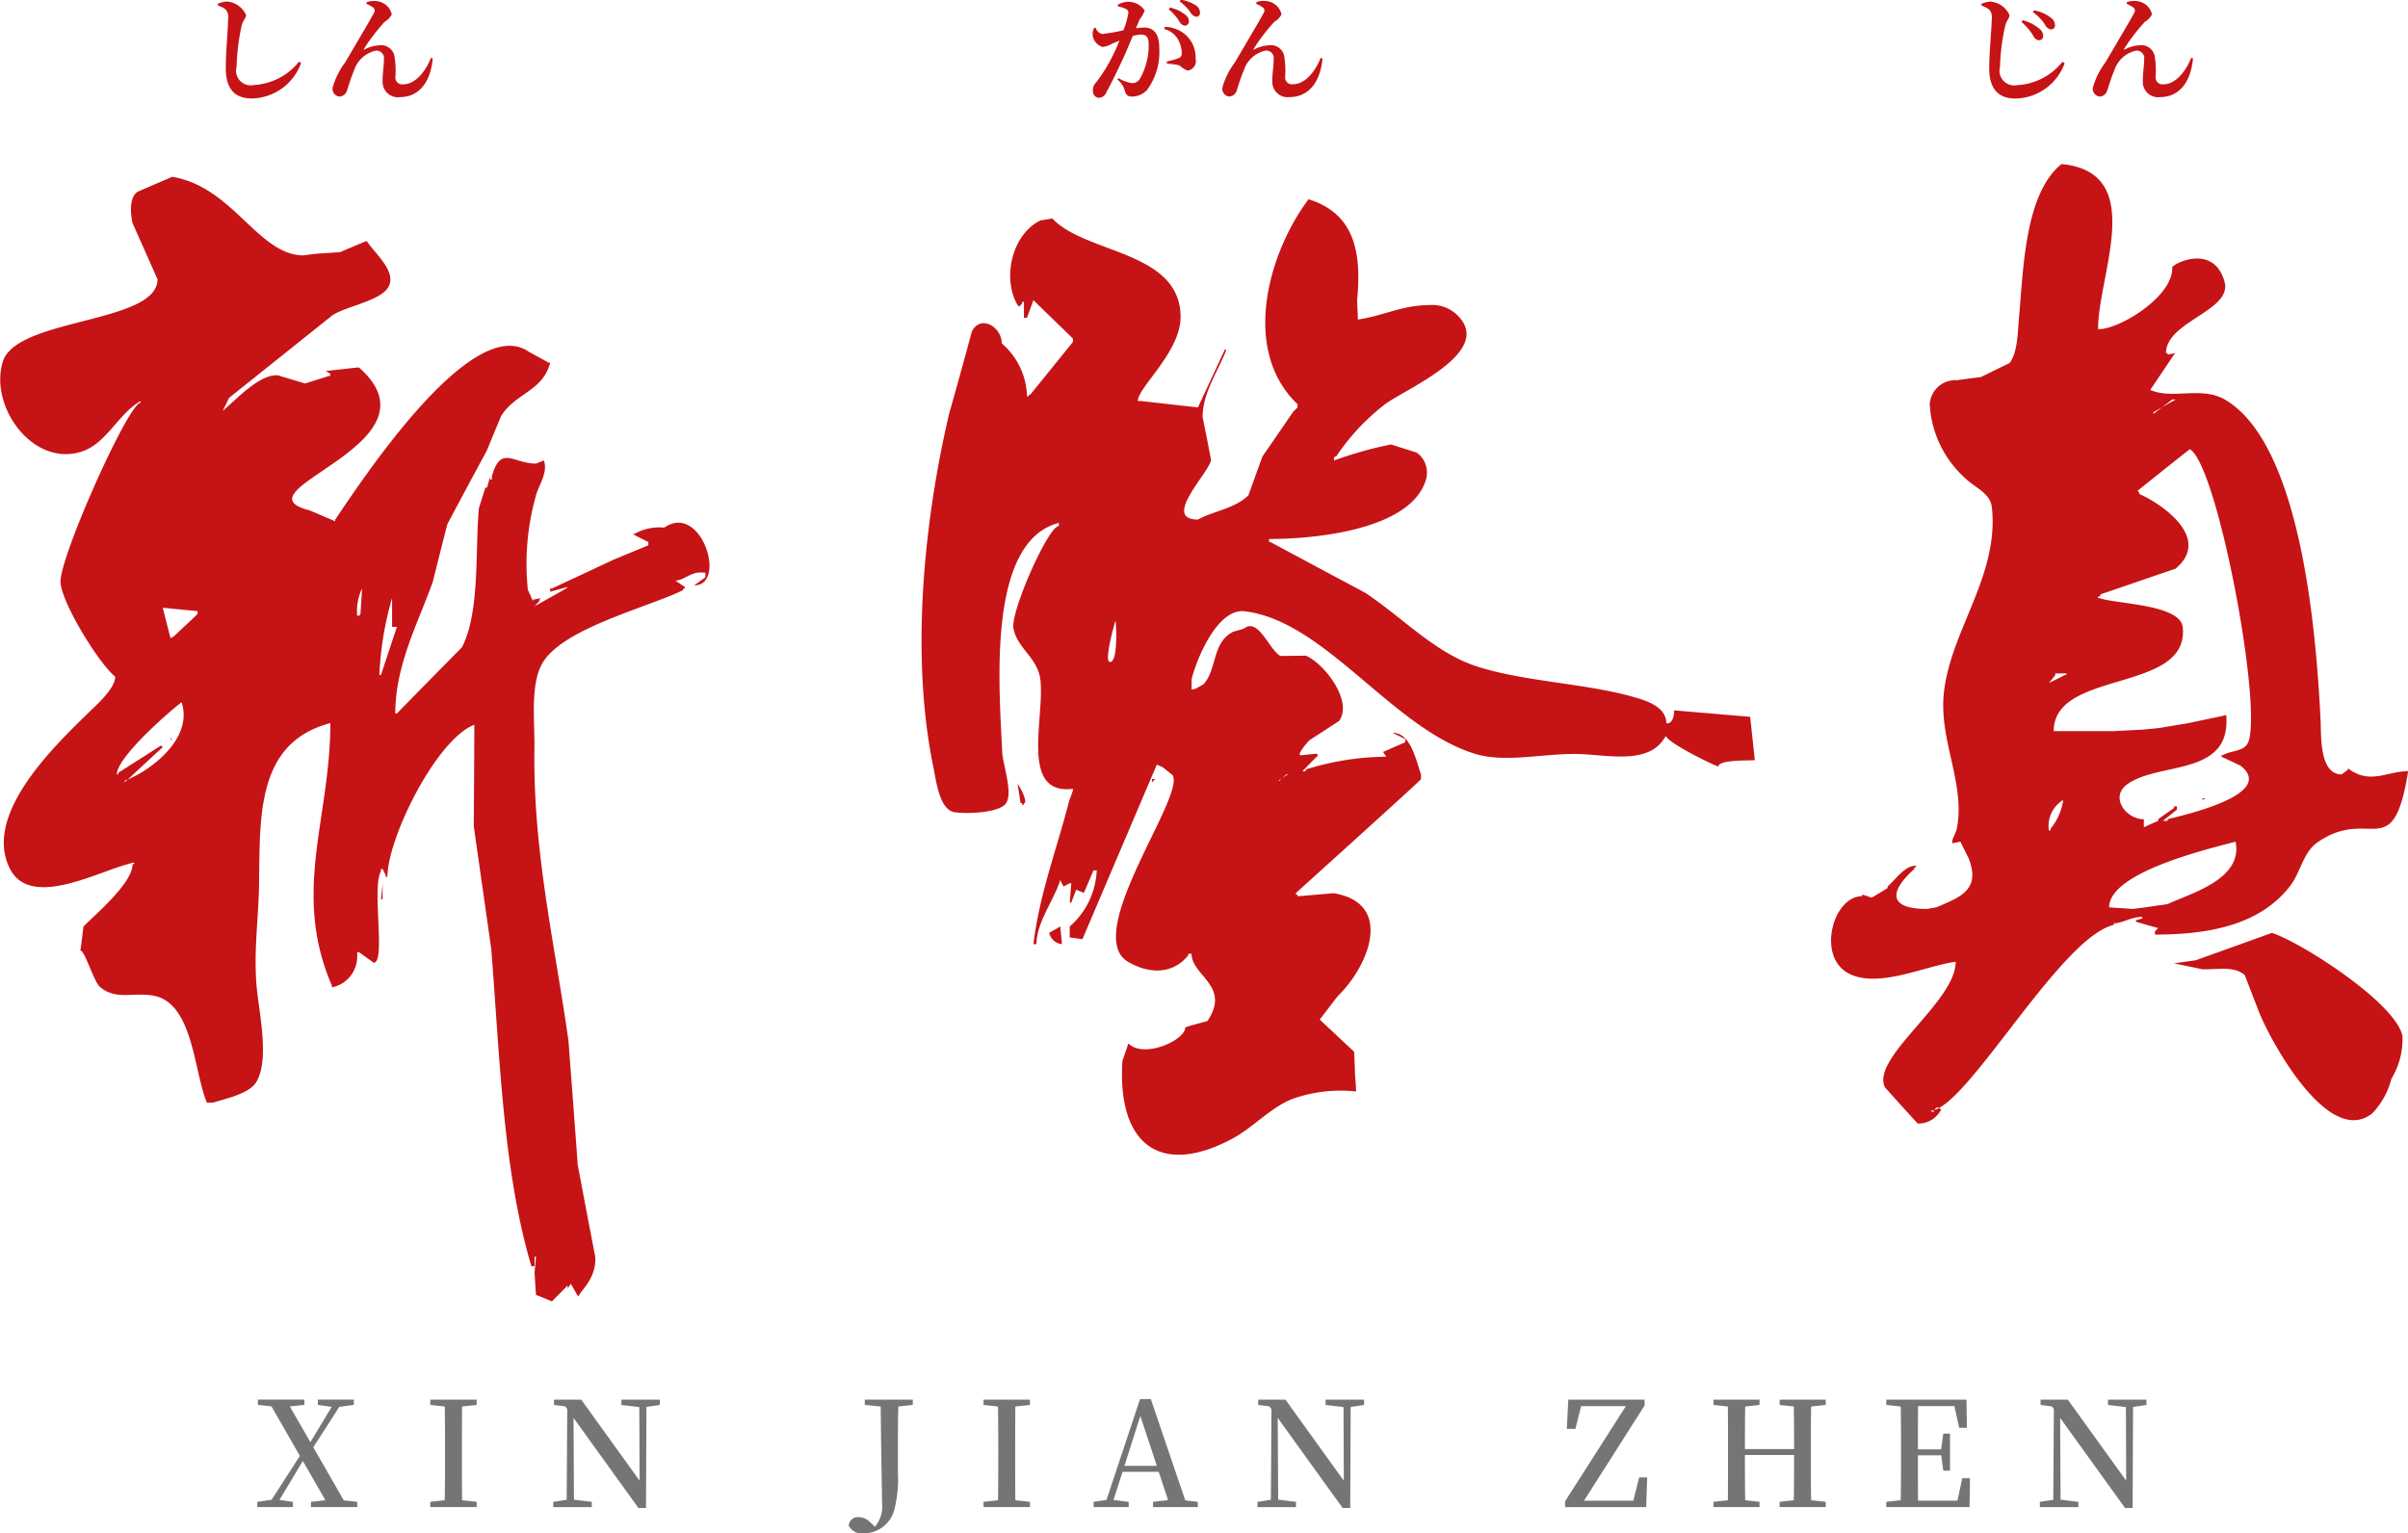 <svg id="logo01.svg" xmlns="http://www.w3.org/2000/svg" width="165.09" height="105.156" viewBox="0 0 165.09 105.156">
  <defs>
    <style>
      .cls-1 {
        fill: #757575;
      }

      .cls-1, .cls-2 {
        fill-rule: evenodd;
      }

      .cls-2 {
        fill: #c61316;
      }
    </style>
  </defs>
  <path id="XIN_JIAN_ZHEN" data-name="XIN JIAN ZHEN" class="cls-1" d="M1447.1,114.642L1445.01,111l1.78-2.769,1-.139v-0.36h-2.47v0.36l0.95,0.139-1.46,2.419-1.41-2.449,1-.109v-0.36h-3.19v0.36l0.93,0.1,1.95,3.4-1.94,3.009-0.98.14v0.36h2.44v-0.36l-0.92-.13,1.6-2.669,1.55,2.689-0.99.11v0.36h3.17v-0.36Zm9.11-6.546v-0.36h-3.18v0.36l0.99,0.109c0.02,0.98.02,1.979,0.02,2.959v0.509c0,1,0,1.989-.02,2.959l-0.99.11v0.36h3.18v-0.36l-1-.11c-0.01-.98-0.01-1.979-0.01-2.959v-0.509c0-1.01,0-1.989.01-2.959Zm12.56-.36h-2.64v0.36l1.23,0.149,0.02,5.048-4-5.557h-1.87v0.36l0.77,0.1,0.14,0.18-0.04,6.227-0.92.14v0.36h2.64v-0.36l-1.22-.15-0.03-5.607,4.45,6.177h0.52l0.03-6.927,0.92-.139v-0.36Zm17.34,0h-3.29v0.36l1.09,0.109c0.05,4.628.09,5.837,0.09,6.567a2.209,2.209,0,0,1-.48,1.679l-0.29-.27a1.157,1.157,0,0,0-.82-0.39,0.625,0.625,0,0,0-.69.58,0.969,0.969,0,0,0,1.01.53,2.161,2.161,0,0,0,2.14-1.729,8.567,8.567,0,0,0,.22-2.469v-1.569c0-.99,0-1.979.03-2.929l0.99-.109v-0.36Zm8.03,0.36v-0.36h-3.18v0.36l0.99,0.109c0.02,0.98.02,1.979,0.02,2.959v0.509c0,1,0,1.989-.02,2.959l-0.99.11v0.36h3.18v-0.36l-1-.11c-0.01-.98-0.01-1.979-0.01-2.959v-0.509c0-1.01,0-1.989.01-2.959Zm6.48,4.177,1.09-3.418,1.13,3.418h-2.22Zm4.17,2.369-2.36-6.946h-0.74l-2.3,6.916-0.88.13v0.36h2.4v-0.36l-1.04-.13,0.62-1.929h2.48l0.64,1.939-1.03.12v0.36h3.07v-0.36Zm12.26-6.906h-2.64v0.36l1.23,0.149,0.02,5.048-4-5.557h-1.87v0.36l0.77,0.1,0.14,0.18-0.04,6.227-0.92.14v0.36h2.64v-0.36l-1.22-.15-0.03-5.607,4.45,6.177h0.52l0.03-6.927,0.92-.139v-0.36Zm18.86,5.327-0.4,1.6h-3.38l4.15-6.526v-0.4h-5.23l-0.1,2h0.59l0.39-1.559H1535l-4.17,6.527v0.4h5.56l0.07-2.039h-0.55Zm12.79-4.967v-0.36h-3.16v0.36l0.97,0.109c0.02,0.97.02,1.949,0.02,2.919h-3.37c0-.99,0-1.969.02-2.919l0.98-.109v-0.36H1541v0.36l0.99,0.109c0.01,0.99.01,1.979,0.01,2.959v0.509c0,1,0,1.989-.01,2.959l-0.99.11v0.36h3.16v-0.36l-0.98-.11c-0.02-.97-0.02-1.959-0.02-3.1h3.37c0,1.15,0,2.149-.02,3.1l-0.97.11v0.36h3.16v-0.36l-1-.11c-0.02-.99-0.02-1.979-0.02-2.959v-0.509c0-1.01,0-1.989.02-2.959Zm9.36,5.027-0.33,1.539h-2.7c-0.01-.99-0.01-2-0.01-3.109h1.6l0.14,1.05h0.46v-2.539h-0.46l-0.15,1.08h-1.59c0-1.03,0-2.009.01-2.969h2.49l0.33,1.49h0.53l-0.03-1.929h-5.5v0.36l0.99,0.109c0.02,0.98.02,1.979,0.02,2.959v0.509c0,1,0,1.989-.02,2.959l-0.99.11v0.36h5.71l0.03-1.979h-0.53Zm12.63-5.387h-2.64v0.36l1.23,0.149,0.02,5.048-4-5.557h-1.87v0.36l0.77,0.1,0.14,0.18-0.04,6.227-0.92.14v0.36h2.64v-0.36l-1.22-.15-0.03-5.607,4.45,6.177h0.52l0.03-6.927,0.92-.139v-0.36Z" transform="translate(-1423.53 -11.75)"/>
  <path id="じん" class="cls-2" d="M1563.3,14.512a0.289,0.289,0,0,0,.31-0.3,0.663,0.663,0,0,0-.26-0.488,2.82,2.82,0,0,0-1.14-.584l-0.09.112a4.15,4.15,0,0,1,.8.935A0.528,0.528,0,0,0,1563.3,14.512Zm0.84-.743a0.27,0.27,0,0,0,.28-0.288,0.666,0.666,0,0,0-.31-0.536,2.493,2.493,0,0,0-1.13-.48l-0.08.112a3.278,3.278,0,0,1,.83.855A0.539,0.539,0,0,0,1564.14,13.768ZM1559.9,12.4a0.77,0.77,0,0,1,.18.663c0,0.6-.17,2.223-0.17,3.366,0,1.495.69,2.079,1.81,2.079a3.66,3.66,0,0,0,3.36-2.423l-0.15-.1a4.23,4.23,0,0,1-3.08,1.6,1.01,1.01,0,0,1-1.2-1.255,13.99,13.99,0,0,1,.35-2.783c0.09-.408.3-0.536,0.3-0.76a1.57,1.57,0,0,0-1.3-.927,1.711,1.711,0,0,0-.62.152v0.128A1.643,1.643,0,0,1,1559.9,12.4Zm9.91-.12a0.265,0.265,0,0,1,.04.352c-0.24.464-1.44,2.479-1.97,3.39a5.158,5.158,0,0,0-.87,1.759,0.537,0.537,0,0,0,.47.592,0.57,0.57,0,0,0,.53-0.456c0.13-.376.27-0.864,0.47-1.327a2.021,2.021,0,0,1,1.49-1.367,0.516,0.516,0,0,1,.56.607c0,0.512-.1.952-0.09,1.5a1.048,1.048,0,0,0,1.19,1.079c1.11,0,2.07-.776,2.25-2.654l-0.13-.032c-0.33.863-1.04,1.807-1.89,1.807a0.47,0.47,0,0,1-.54-0.536,5.893,5.893,0,0,0-.07-1.415,0.925,0.925,0,0,0-1.04-.72,2.35,2.35,0,0,0-1,.28c-0.06.032-.08,0.008-0.05-0.04a13.015,13.015,0,0,1,1.43-1.863,1.253,1.253,0,0,0,.48-0.5,1.181,1.181,0,0,0-1.06-.911,1.466,1.466,0,0,0-.66.072l-0.02.12A1.783,1.783,0,0,1,1569.81,12.281Z" transform="translate(-1423.53 -11.75)"/>
  <path id="しん" class="cls-2" d="M1438.99,12.393a0.741,0.741,0,0,1,.18.664c0,0.6-.16,2.223-0.16,3.366,0,1.5.68,2.079,1.8,2.079a3.66,3.66,0,0,0,3.36-2.423l-0.14-.1a4.252,4.252,0,0,1-3.09,1.6,1.007,1.007,0,0,1-1.19-1.255,14.791,14.791,0,0,1,.34-2.782c0.09-.408.31-0.536,0.31-0.76a1.571,1.571,0,0,0-1.3-.928,1.816,1.816,0,0,0-.63.152v0.128A1.444,1.444,0,0,1,1438.99,12.393Zm10.14-.112a0.265,0.265,0,0,1,.04.352c-0.24.464-1.44,2.479-1.97,3.39a5.158,5.158,0,0,0-.87,1.759,0.537,0.537,0,0,0,.47.592,0.571,0.571,0,0,0,.53-0.456c0.13-.376.27-0.864,0.47-1.327a2.021,2.021,0,0,1,1.49-1.367,0.516,0.516,0,0,1,.56.608c0,0.512-.1.951-0.09,1.5a1.049,1.049,0,0,0,1.19,1.079c1.11,0,2.07-.776,2.25-2.654l-0.13-.032c-0.33.863-1.04,1.807-1.89,1.807a0.47,0.47,0,0,1-.54-0.536,5.893,5.893,0,0,0-.07-1.415,0.925,0.925,0,0,0-1.04-.72,2.353,2.353,0,0,0-1,.28c-0.06.032-.08,0.008-0.05-0.04a13.031,13.031,0,0,1,1.43-1.863,1.252,1.252,0,0,0,.48-0.5,1.181,1.181,0,0,0-1.06-.912,1.469,1.469,0,0,0-.66.072l-0.02.12A1.78,1.78,0,0,1,1449.13,12.281Z" transform="translate(-1423.53 -11.75)"/>
  <path id="がん" class="cls-2" d="M1503.66,12.393a3.325,3.325,0,0,1,.72.816,0.509,0.509,0,0,0,.37.3,0.284,0.284,0,0,0,.29-0.3,0.551,0.551,0,0,0-.24-0.44,2.469,2.469,0,0,0-1.06-.5Zm-2,.688a2.169,2.169,0,0,0,.35-0.608,1.341,1.341,0,0,0-1.12-.6,1.426,1.426,0,0,0-.72.2v0.12a1.948,1.948,0,0,1,.59.192,0.254,0.254,0,0,1,.13.24,5.421,5.421,0,0,1-.34,1.2,11.861,11.861,0,0,1-1.45.256,0.589,0.589,0,0,1-.45-0.432l-0.11.024a0.906,0.906,0,0,0-.09.552,0.977,0.977,0,0,0,.66.744,1.457,1.457,0,0,0,.63-0.208c0.15-.064.34-0.144,0.54-0.224-0.13.312-.26,0.632-0.42,0.943a10.732,10.732,0,0,1-1.21,1.959,0.668,0.668,0,0,0-.19.52,0.451,0.451,0,0,0,.4.5,0.566,0.566,0,0,0,.52-0.384c0.28-.488.78-1.519,1.15-2.319,0.2-.432.44-1.008,0.66-1.535a2.271,2.271,0,0,1,.58-0.1c0.37,0,.51.216,0.51,0.648a4.59,4.59,0,0,1-.61,2.4,0.583,0.583,0,0,1-.54.28,2.441,2.441,0,0,1-.92-0.344l-0.07.1a1.491,1.491,0,0,1,.47.648c0.1,0.4.22,0.52,0.53,0.52a1.407,1.407,0,0,0,1.04-.464,4.409,4.409,0,0,0,.83-2.823c0-1.063-.41-1.447-1.05-1.447a5.172,5.172,0,0,0-.55.048Zm1.68,0.656a1.51,1.51,0,0,1,.93.68,1.933,1.933,0,0,1,.28.952,0.343,0.343,0,0,1-.25.384c-0.18.072-.45,0.136-0.78,0.224l0.02,0.144a3.628,3.628,0,0,1,.87.12,1.471,1.471,0,0,0,.56.352,0.67,0.67,0,0,0,.53-0.824,2.1,2.1,0,0,0-.65-1.6,2.239,2.239,0,0,0-1.46-.576Zm1.06-1.9a3.339,3.339,0,0,1,.73.736,0.608,0.608,0,0,0,.4.328,0.256,0.256,0,0,0,.27-0.28,0.6,0.6,0,0,0-.28-0.5,2.692,2.692,0,0,0-1.04-.392Zm5.73,0.44a0.265,0.265,0,0,1,.04.352c-0.24.464-1.44,2.479-1.97,3.39a5.158,5.158,0,0,0-.87,1.759,0.537,0.537,0,0,0,.47.592,0.571,0.571,0,0,0,.53-0.456c0.13-.376.27-0.864,0.47-1.327a2.021,2.021,0,0,1,1.49-1.367,0.516,0.516,0,0,1,.56.608c0,0.512-.1.951-0.09,1.5a1.049,1.049,0,0,0,1.19,1.079c1.11,0,2.07-.776,2.25-2.654l-0.13-.032c-0.33.863-1.04,1.807-1.89,1.807a0.47,0.47,0,0,1-.54-0.536,5.893,5.893,0,0,0-.07-1.415,0.925,0.925,0,0,0-1.04-.72,2.353,2.353,0,0,0-1,.28c-0.06.032-.08,0.008-0.05-0.04a13.031,13.031,0,0,1,1.43-1.863,1.252,1.252,0,0,0,.48-0.5,1.181,1.181,0,0,0-1.06-.912,1.469,1.469,0,0,0-.66.072l-0.02.12A1.78,1.78,0,0,1,1510.13,12.281Z" transform="translate(-1423.53 -11.75)"/>
  <path id="シェイプ_15" data-name="シェイプ 15" class="cls-2" d="M1435.33,23.876c4.19,0.681,5.9,5.387,9.01,5.387,0.29-.039.58-0.075,0.87-0.112,0.54-.036,1.08-0.073,1.63-0.109,0.6-.261,1.22-0.513,1.83-0.77,0.48,0.77,1.82,1.855,1.6,2.884a1.437,1.437,0,0,1-.07.195c-0.44,1.011-2.94,1.392-3.87,2.014q-3.54,2.831-7.09,5.665c-0.14.292-.29,0.591-0.44,0.891,0.92-.754,2.5-2.515,3.77-2.433,0.63,0.187,1.25.374,1.87,0.559,0.59-.177,1.16-0.364,1.74-0.543V37.389c-0.11-.073-0.22-0.144-0.32-0.217h0.21c0.65-.073,1.3-0.143,1.95-0.22h0.12c6,5.262-8.75,8.437-3.38,9.8,0.59,0.247,1.17.5,1.75,0.747V47.386c2-2.957,9.43-14.22,13.3-11.5,0.45,0.244.89,0.49,1.34,0.734h0.1c-0.51,1.979-2.41,2.086-3.37,3.672-0.33.786-.65,1.57-0.97,2.35q-1.365,2.527-2.71,5.05c-0.34,1.323-.67,2.644-1,3.961-1,2.821-2.57,5.687-2.57,9.025h0.11q2.22-2.268,4.46-4.537c1.25-2.416.9-6.715,1.16-9.529,0.15-.474.29-0.944,0.45-1.423h0.11c0.07-.26.15-0.513,0.21-0.77v0.217h0.12V44.421c0.61-2.183,1.46-.878,3.03-0.878,0.18-.075.37-0.149,0.54-0.218,0.3,0.893-.39,1.709-0.58,2.534a17.194,17.194,0,0,0-.52,6.343c0.12,0.262.24,0.526,0.35,0.785V52.878c0.17-.037.36-0.07,0.54-0.109-0.04.039-.08,0.077-0.11,0.109v0.108c-0.11.109-.22,0.222-0.32,0.332,0.06-.04.14-0.071,0.21-0.11,0.65-.367,1.3-0.726,1.95-1.1a1.241,1.241,0,0,0,.11-0.107c-0.4.107-.79,0.217-1.2,0.329V52.108h0.12c1.4-.657,2.82-1.314,4.22-1.974l2.39-.988V48.921c-0.36-.179-0.72-0.359-1.08-0.547h0.11a3.433,3.433,0,0,1,2.06-.44c2.54-1.768,4.33,3.957,2.06,3.957,0.25-.184.51-0.366,0.76-0.552V51.013h-0.22c-0.78-.069-1.24.547-1.84,0.547,0.22,0.147.43,0.3,0.65,0.44v0.107h-0.11v0.11c-2.46,1.2-8.18,2.6-9.62,4.96-0.88,1.429-.56,3.971-0.58,5.806-0.12,7.12,1.4,13.5,2.33,20.117,0.22,2.847.43,5.7,0.64,8.55,0.4,2.1.79,4.19,1.2,6.282,0.1,1.562-1.13,2.409-1.13,2.735a1.151,1.151,0,0,0-.11-0.112c-0.14-.256-0.29-0.508-0.44-0.774-0.06.117-.14,0.225-0.21,0.334V99.9c-0.15.149-.29,0.3-0.43,0.439-0.22.218-.44,0.439-0.65,0.657-0.36-.152-0.72-0.3-1.09-0.439-0.04-.508-0.07-1.023-0.1-1.536,0.03-.365.07-0.734,0.1-1.1h-0.1v0.66h-0.22c-1.96-6.608-2.16-14.413-2.75-21.75q-0.6-4.214-1.2-8.434,0.03-3.475.04-6.944c-2.6.991-5.96,7.776-5.96,10.436h-0.11v-0.11c-0.07-.148-0.15-0.291-0.22-0.44h-0.11v0.109a1.707,1.707,0,0,1-.08.221c-0.48,1.44.39,6.1-.42,6.1-0.34-.241-0.68-0.482-1.01-0.722h-0.12v0.33a2.161,2.161,0,0,1-1.73,2.085V79.354c-2.77-6.393-.11-11.5-0.11-18.015-5.1,1.333-4.82,6.432-4.89,11.1-0.04,2.277-.36,4.47-0.18,6.8,0.13,1.762.94,5.1,0,6.7-0.48.824-2.11,1.146-2.95,1.421-0.15,0-.29.009-0.44,0.016-0.89-2.056-.93-6.8-3.62-7.336-1.38-.28-2.61.34-3.72-0.615-0.43-.372-1.03-2.488-1.34-2.488,0.08-.552.15-1.1,0.21-1.648,0.91-.917,3.37-2.984,3.37-4.283h0.11V70.9c-2.17.421-7.05,3.31-8.52,0.425-1.84-3.635,2.83-8.2,5.24-10.554,0.59-.587,1.98-1.765,1.98-2.615-1.12-.9-3.69-5.072-3.75-6.487-0.08-1.676,4.66-12.3,5.49-12.3V39.256c-1.5.844-2.31,2.841-3.94,3.428-3.37,1.2-6.46-3.009-5.51-6.123,0.92-3.032,10.61-2.608,10.61-5.659-0.57-1.29-1.15-2.579-1.72-3.871-0.13-.637-0.24-1.764.37-2.137,0.78-.34,1.57-0.675,2.35-1.018m12.91,29.989c-0.03.039-.07,0.078-0.1,0.113h-0.12a3.613,3.613,0,0,1,.33-1.871c-0.03.591-.07,1.17-0.11,1.758m2.17-1.1a22.074,22.074,0,0,0-.87,5.273h0.11c0.36-1.1.73-2.2,1.09-3.3h-0.33V52.769Zm-15.72.656c0.17,0.7.35,1.4,0.53,2.088,0.07-.036.15-0.07,0.22-0.111,0.54-.511,1.09-1.017,1.63-1.538V53.648h-0.11c-0.76-.069-1.52-0.149-2.27-0.222m1.29,6.483c-0.96.729-4.44,3.79-4.44,4.948h0.1V64.744c0.98-.627,1.96-1.239,2.93-1.87a1.5,1.5,0,0,0,.12.109q-1.32,1.213-2.61,2.418V65.293c1.79-.685,4.72-2.905,3.9-5.385m-0.76,2.418a1.925,1.925,0,0,1,.11.22c-0.04-.038-0.07-0.077-0.11-0.111V62.327Zm14.54,9.991v1.105h-0.11c0.04-.37.08-0.735,0.11-1.105m63.49-46.9c3.24,1.012,3.62,3.779,3.32,6.935,0.02,0.4.04,0.8,0.05,1.2v0.109c1.68-.224,3.02-0.987,4.88-0.987a2.454,2.454,0,0,1,1.87.621c2.77,2.547-3.44,5.092-4.9,6.188a15.205,15.205,0,0,0-3.32,3.553c-0.05.024-.11,0.05-0.16,0.069v0.225a27.064,27.064,0,0,1,3.9-1.1c0.58,0.181,1.17.368,1.76,0.556a1.682,1.682,0,0,1,.65,1.827c-0.98,3.436-7.48,4.1-10.76,4.1v0.217h0.11q3.225,1.738,6.46,3.46c2.35,1.546,4.52,3.831,7.11,4.858,3.01,1.183,7.75,1.322,11.05,2.23,0.87,0.242,2.5.638,2.5,1.87,0.42,0.073.54-.51,0.54-0.882l5.21,0.442c0.11,0.988.21,1.975,0.32,2.97-0.39.04-2.5-.038-2.5,0.437-0.49-.152-3.57-1.69-3.57-2.089-0.04.036-.07,0.074-0.11,0.11-1.03,1.729-3.44,1.272-5.54,1.139-2.4-.156-5.25.644-7.45-0.025-5.69-1.739-10.25-9.095-15.79-9.778-1.87-.233-3.29,3.218-3.65,4.634,0,0.241,0,.489-0.01.739l0.3-.07c0.17-.1.35-0.2,0.52-0.294,0.95-1.047.57-2.87,2.04-3.608,0.24-.069.48-0.135,0.73-0.21,1-.819,1.76,1.523,2.52,1.873l1.72-.023c1.23,0.5,3.27,3.094,2.29,4.477-0.67.436-1.34,0.878-2.02,1.31-0.14.125-.93,1.044-0.61,1.044,0.36-.037.72-0.068,1.08-0.107l0.11,0.107a0.587,0.587,0,0,1-.11.11c-0.33.327-.65,0.662-0.97,0.992h0.22V64.521a18.892,18.892,0,0,1,5.53-.878c-0.08-.11-0.14-0.217-0.22-0.326,0.51-.221,1.01-0.444,1.52-0.661V62.435L1519,62c1.25,0,1.61,1.884,1.95,2.852v0.335c-0.13.187-8.57,7.8-8.57,7.8v0.114h0.11v0.113c0.83-.069,1.66-0.141,2.48-0.21,4.21,0.71,2.33,5.083.28,7.049-0.41.538-.83,1.077-1.24,1.618,0.79,0.739,1.58,1.474,2.36,2.209,0.02,0.534.05,1.081,0.06,1.616,0.03,0.342.06,0.673,0.07,1.006V86.6a9.914,9.914,0,0,0-4.4.524c-1.55.645-2.62,1.924-4.08,2.712-4.89,2.62-7.9.466-7.54-5.323,0.14-.4.27-0.8,0.41-1.208,1.05,1.061,3.9-.207,3.9-1.1,0.11-.035.21-0.07,0.33-0.109,0.39-.108.8-0.218,1.19-0.327,1.63-2.416-1.09-3.1-1.09-4.614H1505v0.1c-1.07,1.346-2.72,1.281-4.12.46-3.24-1.889,4-11.442,3.03-12.818-0.22-.179-0.44-0.359-0.67-0.537-0.13-.058-0.27-0.116-0.4-0.171q-2.55,5.981-5.1,11.97c-0.25-.039-0.51-0.07-0.76-0.108h-0.11V75.287a5.4,5.4,0,0,0,1.85-3.843h-0.22c-0.22.51-.44,1.032-0.66,1.535-0.17-.07-0.35-0.139-0.53-0.217-0.11.29-.22,0.59-0.33,0.878h-0.11c0.04-.434.07-0.878,0.11-1.322h-0.11c-0.14.077-.29,0.157-0.43,0.226-0.07-.149-0.15-0.3-0.22-0.444-0.42,1.367-1.63,2.9-1.63,4.395h-0.21c0.42-3.454,1.61-6.54,2.43-9.743,0.09-.273.19-0.535,0.28-0.8V65.844c-3.67.46-1.93-4.851-2.23-7.462-0.18-1.543-1.61-2.173-1.85-3.554-0.2-1.146,2.39-7,3.11-7V47.607c-4.91,1.278-4.1,11.085-3.88,15.7,0.03,0.856.77,2.83,0.25,3.545-0.47.645-2.65,0.722-3.5,0.6-1.06-.153-1.28-2.186-1.46-3.039-1.61-7.768-.63-17.029,1.07-24.285q0.8-2.821,1.56-5.646c0.61-1.195,2.05-.3,2.05.82a4.922,4.922,0,0,1,1.73,3.627h0.12V38.816h0.1q1.47-1.805,2.93-3.622V34.968l-2.71-2.631c-0.15.4-.29,0.8-0.44,1.208h-0.21v-1.1h-0.12v0.11a1.731,1.731,0,0,1-.21.216c-0.04-.036-0.07-0.066-0.11-0.106-1.08-1.873-.36-4.874,1.58-5.8,0.27-.046.54-0.088,0.81-0.135,2.24,2.431,8.72,2.2,8.79,6.7,0.04,2.435-2.93,4.866-2.93,5.82h0.22c1.29,0.147,2.59.3,3.9,0.437,0.61-1.313,1.23-2.635,1.84-3.953h0.11c-0.55,1.436-1.63,2.944-1.63,4.614,0.2,0.979.39,1.959,0.58,2.94-0.12.878-3.42,4.092-.9,4.092,1.12-.61,2.5-0.734,3.46-1.663,0.32-.895.64-1.784,0.97-2.674,0.71-1.022,1.41-2.05,2.11-3.071,0.09-.088.19-0.183,0.29-0.281v-0.22c-3.93-3.751-1.96-10.464.76-14.063m-13.24,28.895c-0.06.178-.81,2.8-0.39,2.844,0.57,0.054.44-2.518,0.39-2.844m11.72,10.547c-0.17.143-.36,0.3-0.54,0.436h0.11v-0.11c0.18-.108.36-0.217,0.54-0.326h-0.11Zm-9.22.326h0.22c-0.07.07-.14,0.147-0.22,0.219V65.183Zm-9.01,1.648h0.11V66.94h0.12V66.831c0.31,0-.26-1.139-0.44-1.318,0.08,0.44.15,0.88,0.21,1.318m19.42,4.726v0Zm-17.46,4.171a1,1,0,0,0,.87.768V76.384c-0.04-.362-0.07-0.726-0.11-1.1-0.25.15-.51,0.294-0.76,0.441M1564.87,23c5.91,0.575,2.5,7.57,2.5,11.317h0.22c1.57-.179,4.87-2.285,4.87-4.174-0.29-.145,2.79-1.88,3.58.918,0.57,2-4.01,2.718-4.01,4.9h0.11v0.107c0.18-.033.36-0.066,0.55-0.107a1.3,1.3,0,0,0-.11.107c-0.55.81-1.09,1.622-1.63,2.422,1.55,0.685,3.52-.294,5.17.693,5.17,3.092,6.22,15.931,6.51,22.043,0.04,1.088-.06,3.631,1.44,3.631,0.15-.112.29-0.221,0.44-0.336V64.414a1.224,1.224,0,0,0,.1.107c1.48,1.024,2.58.115,4.02,0.115-1.04,6.487-2.58,2.383-6.19,4.862-1.01.684-1.18,2.067-1.89,2.992-2.12,2.776-5.77,3.35-9.28,3.35V75.614c0.07-.07.15-0.14,0.22-0.217-0.51-.144-1.02-0.289-1.52-0.436v-0.11c0.14-.038.29-0.072,0.43-0.112V74.627c-0.76,0-1.38.443-1.95,0.443V75.18c-3.71.846-10.17,12.741-12.58,12.741,0.07,0.037.14,0.077,0.22,0.111V87.921c0.07-.072.14-0.141,0.21-0.219h0.22v0.109h0.11a1.767,1.767,0,0,1-1.62.992q-1.14-1.242-2.25-2.485c-0.99-2.056,4.85-5.844,4.85-8.612-2.04.257-5.41,1.912-7.42,0.755-2.09-1.2-.98-5.254,1.01-5.254V73.093c0.22,0.073.44,0.143,0.65,0.22,0.37-.22.73-0.442,1.09-0.66V72.545c0.56-.487,1.17-1.43,1.95-1.43v0.109h-0.11v0.112c-1.76,1.573-1.78,2.748.87,2.748,0.22-.04.44-0.078,0.65-0.117,1.6-.69,3.05-1.18,2.2-3.358l-0.57-1.141c-0.18.039-.36,0.077-0.55,0.116V69.356c0.1-.23.2-0.458,0.29-0.691,0.65-3.1-1.19-6.059-.88-9.3,0.41-4.3,3.77-8.045,3.31-12.745-0.01-.069-0.02-0.135-0.03-0.205-0.16-.863-1.18-1.267-1.76-1.827a7.369,7.369,0,0,1-2.48-5.115,1.762,1.762,0,0,1,1.88-1.649c0.25-.038.51-0.069,0.76-0.109,0.29-.038.58-0.07,0.87-0.107,0.65-.322,1.3-0.637,1.96-0.957,0.57-.727.56-2.138,0.65-3.109,0.3-3.264.38-8.511,2.92-10.546m7.59,16.151-1.3.988v-0.11c0.5-.294,1.02-0.585,1.53-0.877h-0.23Zm1.2,3.406c-1.2.947-2.39,1.9-3.58,2.853a0.743,0.743,0,0,0,.11.109v0.107c1.61,0.709,4.98,3.055,2.49,5.128-1.71.58-3.41,1.171-5.12,1.751a1.582,1.582,0,0,1-.09.157h-0.1v0.109h0.1c1.17,0.419,5.57.415,5.71,2.022,0.42,4.515-8.85,2.852-8.85,7.1h4.12c0.69-.039,1.38-0.071,2.06-0.108,0.36-.04.73-0.074,1.09-0.109,0.21-.038.43-0.077,0.64-0.109,0.45-.077.87-0.147,1.31-0.22l2.61-.552c0.34,4.2-4.46,3.182-6.71,4.688-1.35.881-.18,2.455,1.06,2.455v0.547c0.32-.146.65-0.3,0.98-0.437V67.931c0.36-.26.73-0.517,1.09-0.77V67.049h0.2V67.27c-0.32.257-.64,0.516-0.97,0.771h0.33V67.931c0.78-.214,7.57-1.663,4.99-3.68-0.44-.2-0.86-0.406-1.3-0.607v-0.11h0.11c0.57-.349,1.5-0.208,1.75-0.947,0.92-2.706-2.17-19.021-4.03-20.031m-9.22,15.374v0.113c-0.15.184-.29,0.371-0.44,0.547,0.36-.176.73-0.363,1.09-0.547h0.11V57.93h-0.76Zm10.09,8.57h0.21c-0.07.039-.14,0.073-0.21,0.114V66.5Zm-9.55.114A2.066,2.066,0,0,0,1564,68.7h0.11v-0.11a4,4,0,0,0,.87-1.974m11.82,2.852c-1.85.5-8.67,2.091-8.67,4.508,0.54,0.032,1.08.069,1.63,0.109,0.28-.04.57-0.078,0.86-0.109,0.25-.042.51-0.078,0.76-0.115s0.51-.065.76-0.109c1.57-.743,5.18-1.691,4.66-4.283m-2.71,8.129c-0.24.041-.5,0.07-0.76,0.109s-0.51.07-.75,0.108c0.64,0.134,1.3.269,1.95,0.406,0.99,0.031,2.18-.249,2.9.4,0.34,0.886.68,1.764,1.02,2.642,0.9,2.153,4.76,9.134,7.7,6.856a5.24,5.24,0,0,0,1.33-2.387,5.227,5.227,0,0,0,.76-2.929c-0.45-2.277-6.96-6.438-8.95-7.078q-2.6.938-5.2,1.868m-4.01.547h0Z" transform="translate(-1423.53 -11.75)"/>
</svg>
